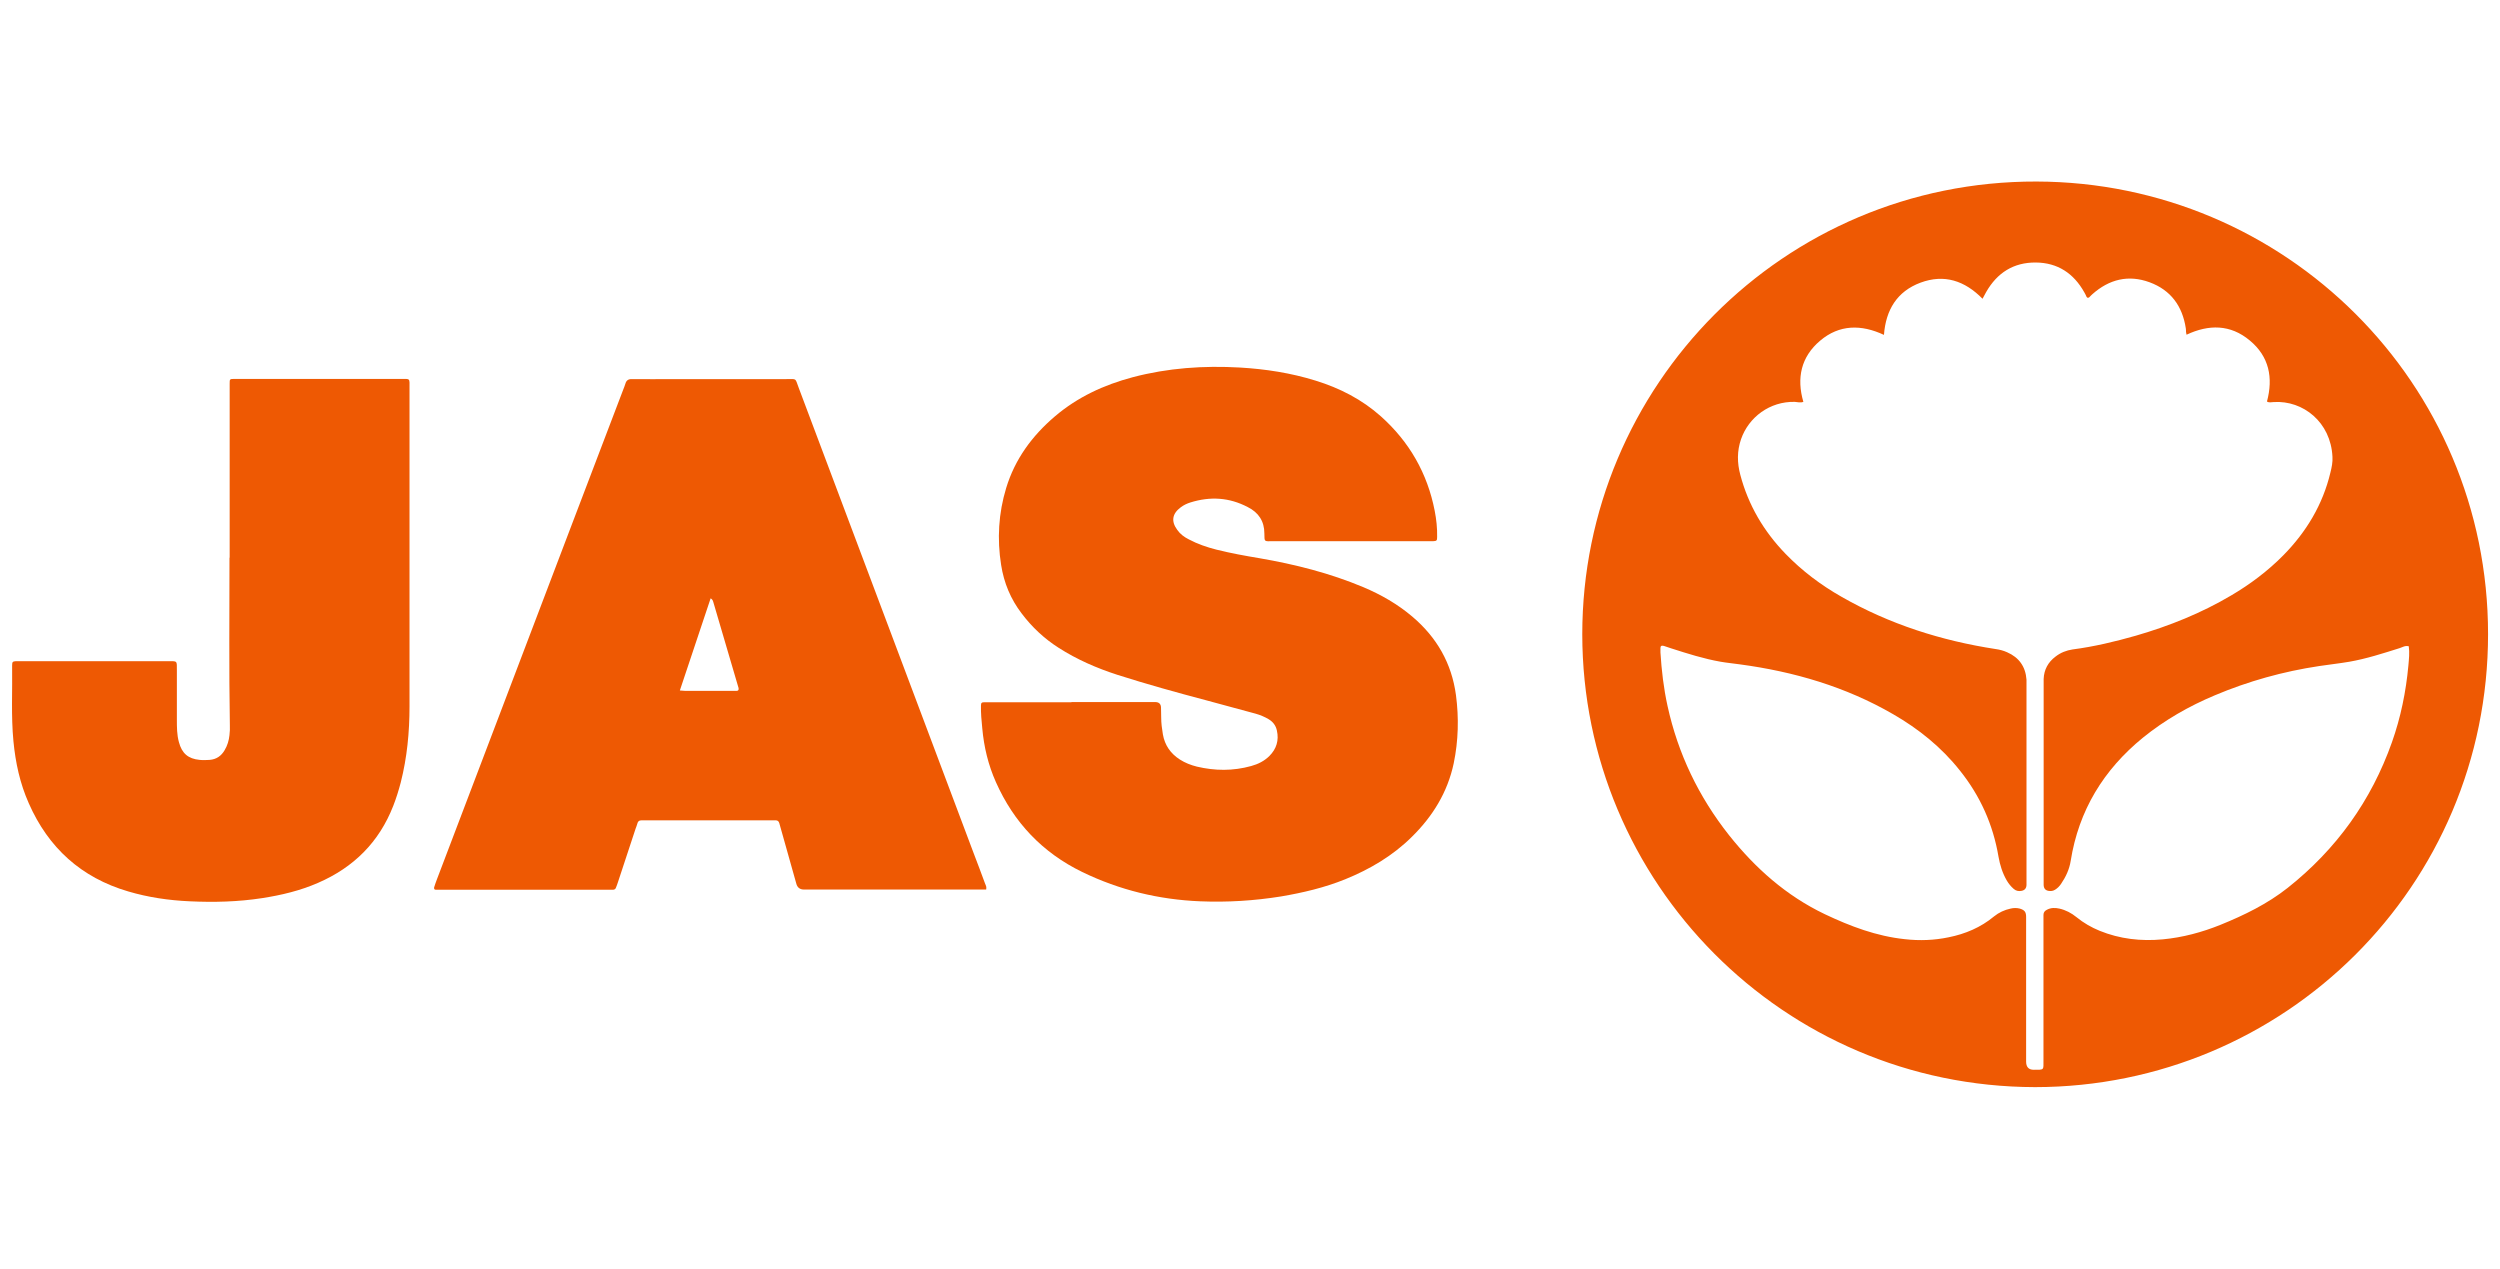 <?xml version="1.0" encoding="UTF-8"?>
<svg id="Ebene_1" xmlns="http://www.w3.org/2000/svg" version="1.1" viewBox="0 0 134 68">
  <!-- Generator: Adobe Illustrator 29.6.1, SVG Export Plug-In . SVG Version: 2.1.1 Build 9)  -->
  <path d="M109.07,58.27c-13.51-.03-24.25-10.98-24.26-24.27,0-13.3,10.77-24.3,24.34-24.27,13.33.03,24.21,10.79,24.21,24.26,0,13.51-10.92,24.27-24.28,24.28h-.01ZM106.27,16.02c-.96-.98-2.06-1.34-3.33-.87-1.26.47-1.86,1.46-1.96,2.8-1.22-.57-2.39-.56-3.42.31s-1.27,2.01-.9,3.28c-.16.06-.31.01-.46,0-1.34-.03-2.47.82-2.88,2-.22.64-.21,1.27-.04,1.91.43,1.63,1.26,3.03,2.42,4.23.89.92,1.9,1.68,3.01,2.31,2.57,1.47,5.34,2.35,8.26,2.8.21.03.41.08.61.17.64.28.99.77,1.04,1.47v11.01c-.01.18-.1.28-.27.31-.16.03-.3,0-.42-.11-.15-.13-.27-.28-.37-.45-.23-.4-.36-.82-.44-1.27-.29-1.72-.98-3.26-2.07-4.62-.99-1.25-2.21-2.23-3.58-3.02-2.54-1.47-5.31-2.28-8.21-2.67-.34-.05-.69-.08-1.03-.14-.91-.16-1.79-.44-2.66-.72-.13-.04-.26-.09-.39-.13-.12-.03-.18,0-.18.12v.23c.06.96.17,1.92.38,2.87.56,2.56,1.67,4.87,3.3,6.93,1.41,1.77,3.06,3.24,5.13,4.23,1.37.65,2.77,1.18,4.29,1.34.79.09,1.57.06,2.34-.1.9-.18,1.73-.53,2.44-1.12.26-.21.56-.35.89-.42.16-.04.33-.04.49,0,.26.08.34.18.34.45v7.75q0,.44.41.44c.57,0,.52.03.52-.51v-7.79c0-.14.07-.22.19-.28.21-.11.43-.11.66-.06.35.08.65.24.92.46.38.31.8.55,1.24.73,1.08.44,2.22.57,3.38.46,1.07-.1,2.11-.38,3.1-.78,1.28-.52,2.51-1.12,3.6-1.98,2.61-2.07,4.48-4.67,5.59-7.81.47-1.33.75-2.7.88-4.11.03-.34.07-.69.02-1.03-.19-.05-.34.05-.49.1-.89.28-1.78.57-2.7.73-.53.09-1.08.15-1.61.23-1.93.29-3.8.81-5.6,1.57-1.38.58-2.68,1.32-3.85,2.27-2.11,1.72-3.44,3.9-3.87,6.6-.07.45-.26.86-.52,1.24-.09.13-.19.23-.32.31-.11.07-.23.08-.35.06-.17-.03-.25-.13-.26-.31v-11.05c.02-.5.24-.9.64-1.2.27-.21.58-.33.91-.38,1.15-.15,2.28-.42,3.4-.74,1.79-.52,3.51-1.21,5.11-2.16,1.02-.6,1.96-1.31,2.79-2.15,1.23-1.25,2.11-2.71,2.52-4.43.07-.28.13-.56.11-.85-.09-1.85-1.57-3.03-3.15-2.93-.12,0-.24.05-.36-.03.34-1.27.12-2.41-.92-3.27-1.04-.87-2.2-.87-3.39-.31-.01-.07-.03-.11-.03-.16,0-.06,0-.12-.01-.18-.18-1.19-.8-2.05-1.94-2.47-1.14-.42-2.17-.16-3.07.64-.06.05-.11.11-.16.16-.05.04-.11.05-.15-.02-.04-.08-.07-.17-.12-.24-.57-1.02-1.43-1.59-2.6-1.6-1.19-.01-2.07.55-2.66,1.58-.06.1-.11.21-.2.37h.01Z" fill="#ee5903"/>
  <path d="M57.43,37.63h4.48q.31,0,.32.29c0,.18.01.36.01.54,0,.3.04.6.09.9.1.58.41,1.03.91,1.35.28.18.59.3.91.38.97.23,1.94.24,2.91-.03.37-.1.71-.27.98-.54.38-.38.52-.84.4-1.37-.06-.27-.21-.46-.44-.6-.22-.13-.46-.23-.71-.3-.89-.24-1.77-.48-2.66-.72-1.59-.42-3.17-.86-4.74-1.36-1.11-.36-2.17-.82-3.15-1.45-.77-.49-1.43-1.11-1.98-1.84-.59-.77-.95-1.64-1.1-2.6-.22-1.39-.14-2.77.27-4.12.47-1.55,1.39-2.8,2.61-3.84,1.22-1.04,2.63-1.69,4.17-2.1,1.89-.5,3.81-.63,5.75-.52,1.37.08,2.73.29,4.05.7,1.3.4,2.49,1.01,3.51,1.92,1.52,1.36,2.49,3.05,2.88,5.06.09.46.14.93.13,1.4,0,.2-.02.22-.24.23h-8.56c-.49,0-.45.05-.46-.42,0-.65-.31-1.12-.89-1.41-.99-.52-2.01-.58-3.07-.25-.19.06-.36.14-.52.26-.46.34-.53.75-.19,1.21.16.23.38.39.62.51.47.25.97.42,1.48.55.76.19,1.53.33,2.31.46,1.91.33,3.77.8,5.56,1.55.95.4,1.84.91,2.63,1.58,1.31,1.11,2.11,2.5,2.34,4.21.16,1.22.13,2.44-.12,3.65-.33,1.56-1.13,2.85-2.25,3.95-1.02,1.01-2.24,1.73-3.57,2.27-1.11.45-2.27.72-3.44.92-1.44.23-2.88.32-4.33.26-2.21-.09-4.32-.6-6.32-1.57-2.14-1.04-3.67-2.66-4.63-4.82-.41-.92-.64-1.88-.73-2.88-.04-.41-.08-.81-.07-1.22,0-.15.04-.18.19-.18h4.66v-.01Z" fill="#ee5903"/>
  <path d="M52.87,47.68h-9.77q-.32,0-.41-.29c-.22-.77-.43-1.54-.65-2.31l-.27-.96c-.03-.1-.09-.15-.19-.15h-7.2c-.13,0-.19.06-.22.18-.02.09-.06.17-.09.26-.32.96-.63,1.92-.95,2.88-.03.1-.07.2-.11.3-.02.06-.07.09-.14.1h-9.52c-.08,0-.09-.07-.08-.13.04-.14.1-.29.15-.43,2.41-6.33,4.81-12.66,7.22-18.99.92-2.42,1.85-4.85,2.77-7.27.04-.1.08-.2.11-.3.05-.18.16-.26.36-.25.74.01,1.48,0,2.22,0h6.03c.61,0,.47-.08.69.49,3.12,8.3,6.24,16.6,9.36,24.9.21.55.42,1.1.62,1.65.04.1.1.19.05.33l.02-.01ZM36.44,37.01c.14.01.21.02.28.02h2.77c.07,0,.11-.05.1-.12,0-.03-.01-.06-.02-.09-.45-1.52-.89-3.04-1.34-4.56-.02-.07-.05-.14-.14-.19-.54,1.63-1.09,3.25-1.65,4.94Z" fill="#ee5903"/>
  <path d="M12.31,29.89v-9.33c0-.24,0-.25.26-.25h8.88c.56,0,.5-.06.5.52v17.03c0,1.38-.13,2.74-.47,4.08-.11.42-.24.84-.4,1.25-.76,1.95-2.12,3.3-4.03,4.13-.96.42-1.97.66-3,.82-1.29.2-2.59.23-3.88.17-1.12-.05-2.22-.21-3.3-.53-2.52-.74-4.28-2.34-5.33-4.73-.47-1.06-.71-2.17-.82-3.32-.13-1.36-.05-2.72-.07-4.07,0-.18.03-.21.2-.22h8.11c.56,0,.52-.05.52.5v2.63c0,.41,0,.81.11,1.21.16.6.49.89,1.11.95.18.02.36.01.54,0,.36-.03.62-.21.8-.52.15-.25.23-.52.26-.81.02-.18.03-.36.02-.54-.05-2.99-.02-5.98-.02-8.97h.01Z" fill="#ee5903"/>
</svg>